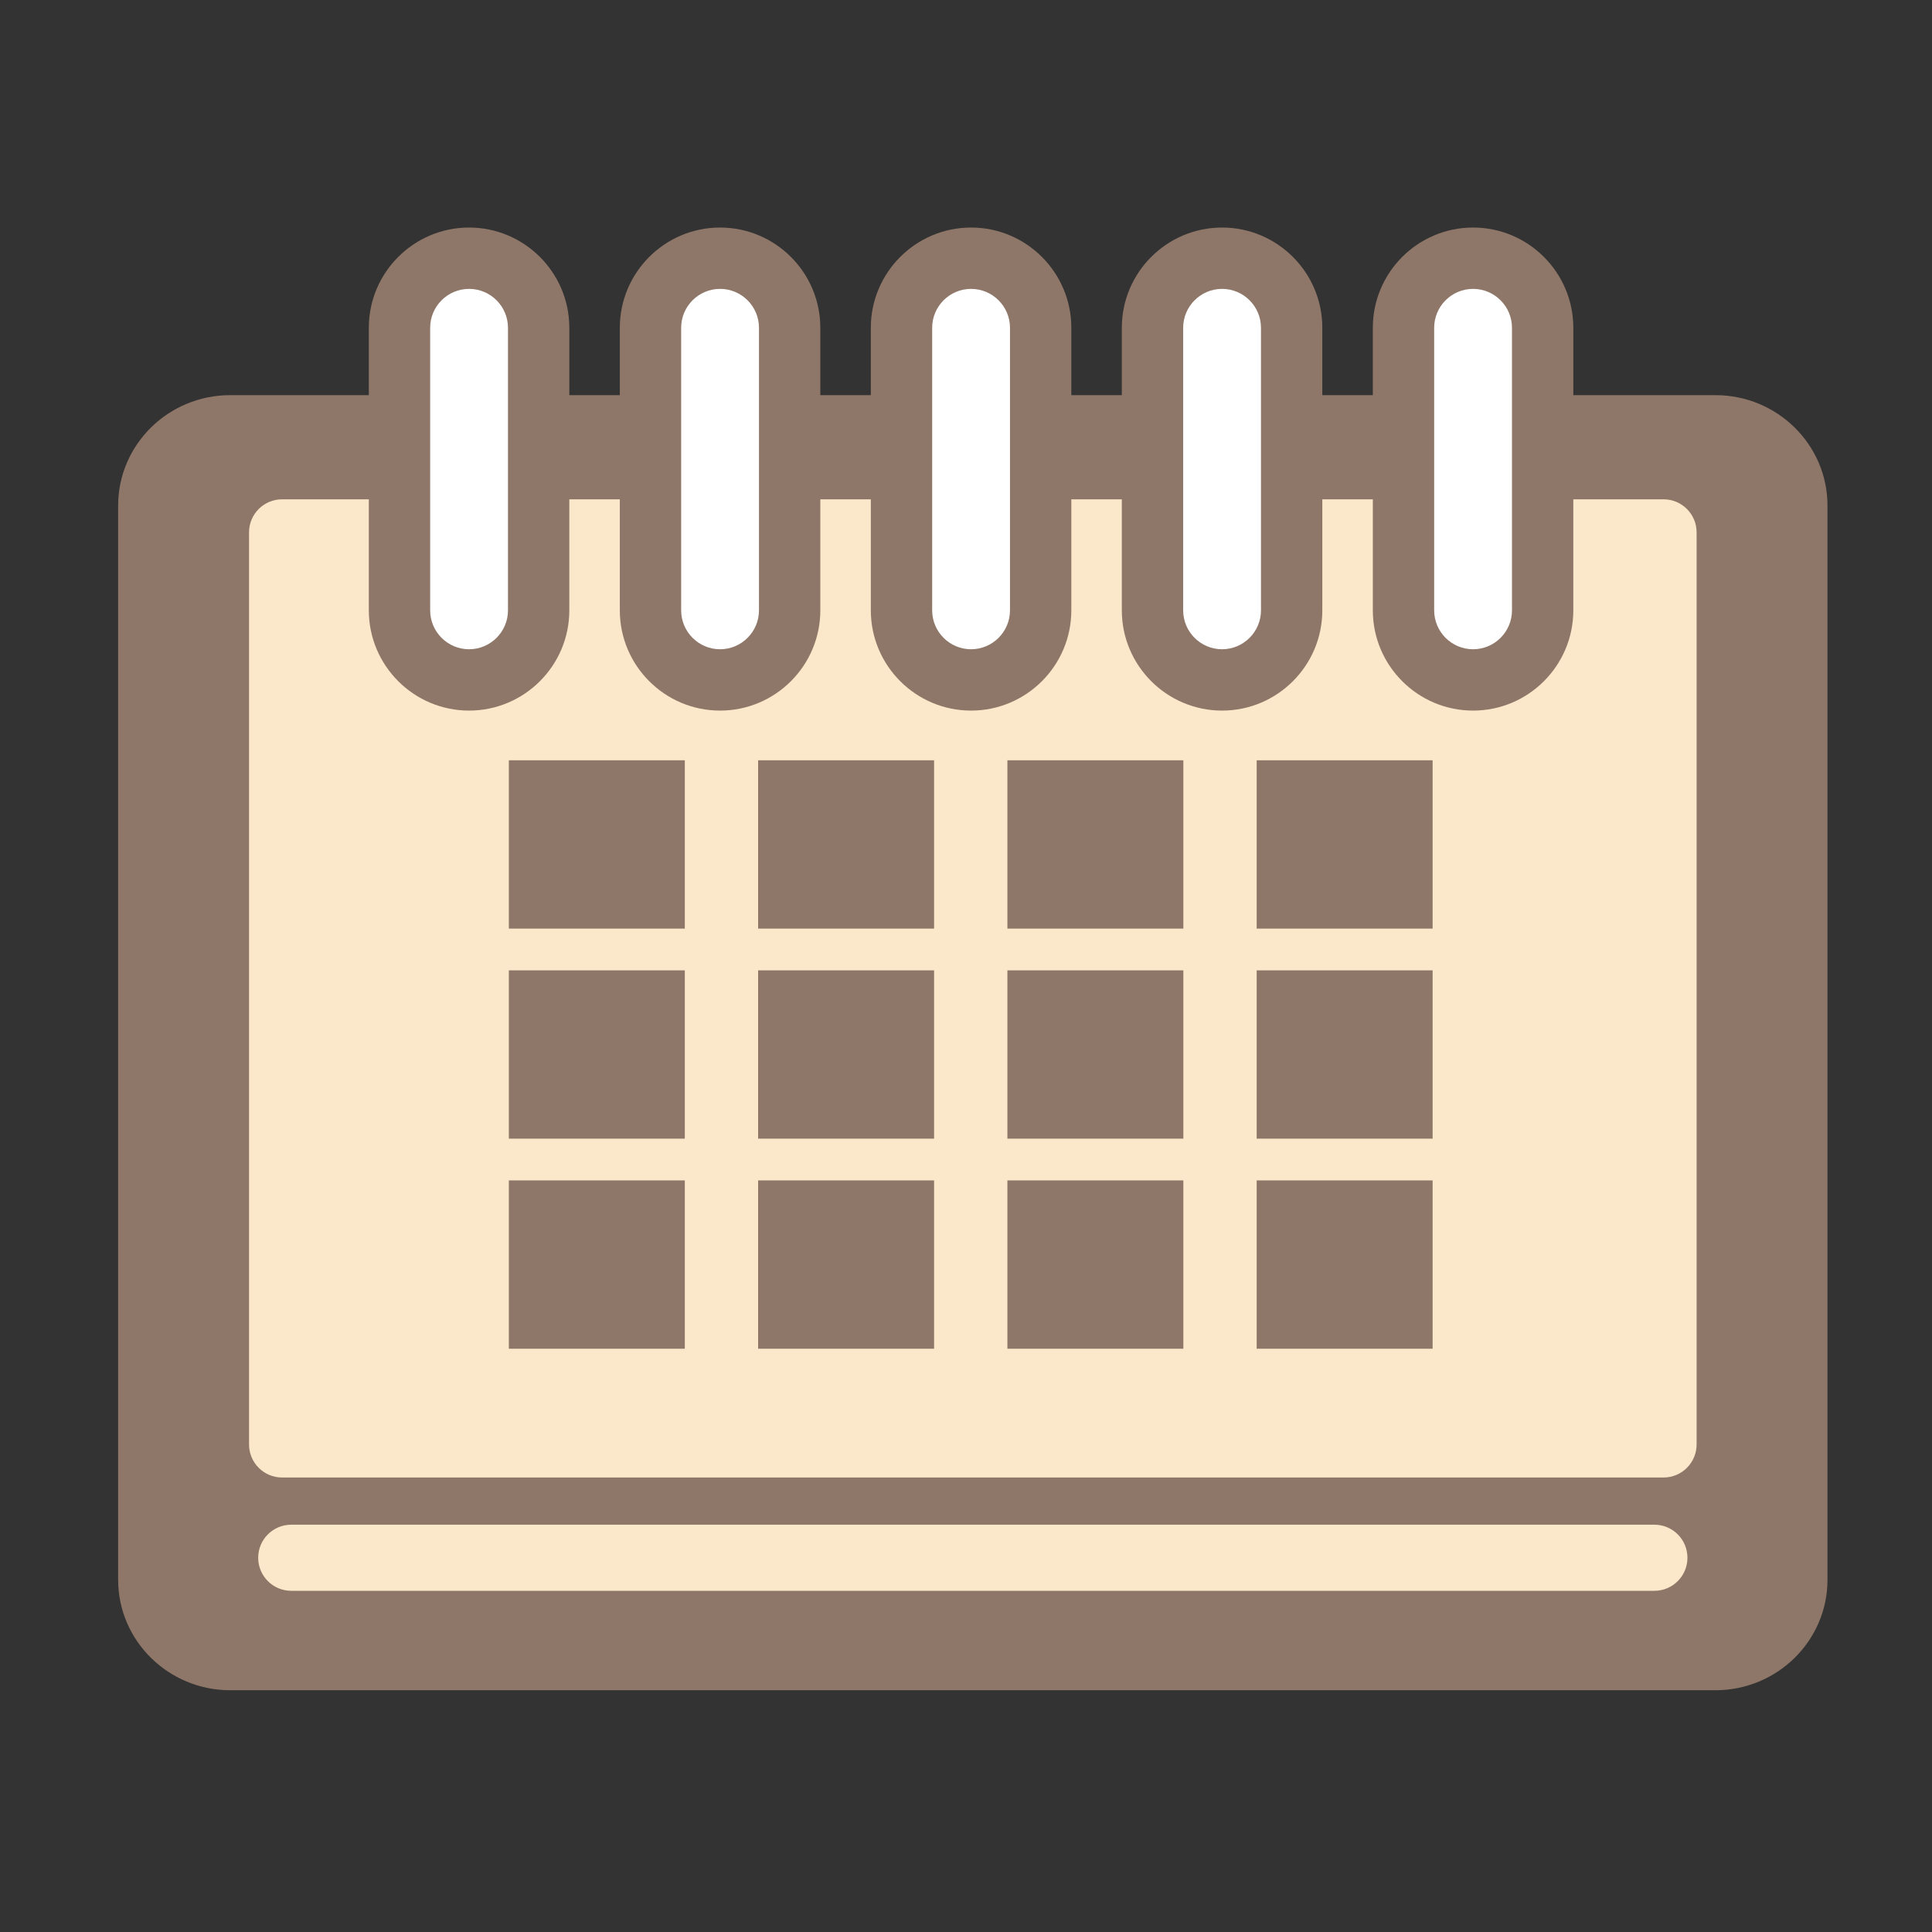 <?xml version="1.0" encoding="utf-8"?>
<!-- Generator: Adobe Illustrator 16.0.0, SVG Export Plug-In . SVG Version: 6.00 Build 0)  -->
<!DOCTYPE svg PUBLIC "-//W3C//DTD SVG 1.1//EN" "http://www.w3.org/Graphics/SVG/1.1/DTD/svg11.dtd">
<svg version="1.1" id="Layer_1" xmlns="http://www.w3.org/2000/svg" xmlns:xlink="http://www.w3.org/1999/xlink" x="0px" y="0px"
	 width="283.465px" height="283.464px" viewBox="0 0 283.465 283.464" enable-background="new 0 0 283.465 283.464"
	 xml:space="preserve">
<rect x="0" y="0" width="283.465" height="283.464" fill="#333333" stroke="none"/>
<g>
	<g>
		<path fill="#8E7768" d="M262.691,231.795c0,5.942-4.925,10.76-11,10.76H33.773c-6.075,0-11-4.817-11-10.76V74.175
			c0-5.942,4.925-10.76,11-10.76h217.918c6.075,0,11,4.817,11,10.76V231.795z"/>
		<path fill="#8E7768" d="M251.691,247.994H33.773c-9.064,0-16.439-7.267-16.439-16.199V74.175c0-8.932,7.375-16.199,16.439-16.199
			h217.918c9.064,0,16.439,7.267,16.439,16.199v157.62C268.131,240.727,260.756,247.994,251.691,247.994z M33.773,68.854
			c-3.066,0-5.561,2.387-5.561,5.32v157.62c0,2.934,2.494,5.32,5.561,5.32h217.918c3.066,0,5.561-2.387,5.561-5.32V74.175
			c0-2.934-2.494-5.32-5.561-5.32H33.773z"/>
	</g>
	<g>
		<polygon fill="#FBE8CA" points="244.076,211.931 244.076,211.931 41.39,211.931 41.39,211.931 41.39,78.11 41.39,78.11 
			244.076,78.11 244.076,78.11 		"/>
		<path fill="#FBE8CA" d="M244.076,216.781H41.39c-2.679,0-4.851-2.171-4.851-4.85V78.11c0-2.679,2.172-4.85,4.851-4.85h202.687
			c2.679,0,4.851,2.171,4.851,4.85v133.82C248.927,214.609,246.755,216.781,244.076,216.781z M46.24,207.081h192.985V82.96H46.24
			V207.081z"/>
	</g>
	<g>
		<path fill="#FFFFFF" d="M79.031,89.549c0,5.639-4.57,10.21-10.209,10.21l0,0c-5.637,0-10.208-4.571-10.208-10.21V48.094
			c0-5.638,4.571-10.209,10.208-10.209l0,0c5.639,0,10.209,4.571,10.209,10.209V89.549z"/>
		<path fill="#8E7768" d="M68.822,104.259c-8.11,0-14.708-6.599-14.708-14.71V48.094c0-8.11,6.598-14.709,14.708-14.709
			s14.709,6.599,14.709,14.709v41.455C83.531,97.66,76.933,104.259,68.822,104.259z M68.822,42.385
			c-3.147,0-5.708,2.561-5.708,5.709v41.455c0,3.148,2.561,5.71,5.708,5.71c3.148,0,5.709-2.562,5.709-5.71V48.094
			C74.531,44.946,71.971,42.385,68.822,42.385z"/>
	</g>
	<g>
		<path fill="#FFFFFF" d="M115.858,89.549c0,5.639-4.57,10.21-10.21,10.21l0,0c-5.637,0-10.208-4.571-10.208-10.21V48.094
			c0-5.638,4.571-10.209,10.208-10.209l0,0c5.64,0,10.21,4.571,10.21,10.209V89.549z"/>
		<path fill="#8E7768" d="M105.648,104.259c-8.11,0-14.708-6.599-14.708-14.71V48.094c0-8.11,6.598-14.709,14.708-14.709
			c8.111,0,14.71,6.599,14.71,14.709v41.455C120.358,97.66,113.76,104.259,105.648,104.259z M105.648,42.385
			c-3.147,0-5.708,2.561-5.708,5.709v41.455c0,3.148,2.561,5.71,5.708,5.71c3.148,0,5.71-2.562,5.71-5.71V48.094
			C111.358,44.946,108.797,42.385,105.648,42.385z"/>
	</g>
	<g>
		<path fill="#FFFFFF" d="M152.686,89.549c0,5.639-4.57,10.21-10.21,10.21l0,0c-5.637,0-10.208-4.571-10.208-10.21V48.094
			c0-5.638,4.571-10.209,10.208-10.209l0,0c5.64,0,10.21,4.571,10.21,10.209V89.549z"/>
		<path fill="#8E7768" d="M142.476,104.259c-8.11,0-14.708-6.599-14.708-14.71V48.094c0-8.11,6.598-14.709,14.708-14.709
			c8.111,0,14.71,6.599,14.71,14.709v41.455C157.186,97.66,150.587,104.259,142.476,104.259z M142.476,42.385
			c-3.147,0-5.708,2.561-5.708,5.709v41.455c0,3.148,2.561,5.71,5.708,5.71c3.148,0,5.71-2.562,5.71-5.71V48.094
			C148.186,44.946,145.624,42.385,142.476,42.385z"/>
	</g>
	<g>
		<path fill="#FFFFFF" d="M226.339,89.549c0,5.639-4.569,10.21-10.209,10.21l0,0c-5.637,0-10.208-4.571-10.208-10.21V48.094
			c0-5.638,4.571-10.209,10.208-10.209l0,0c5.64,0,10.209,4.571,10.209,10.209V89.549z"/>
		<path fill="#8E7768" d="M216.13,104.259c-8.11,0-14.708-6.599-14.708-14.71V48.094c0-8.11,6.598-14.709,14.708-14.709
			s14.709,6.599,14.709,14.709v41.455C230.839,97.66,224.24,104.259,216.13,104.259z M216.13,42.385
			c-3.147,0-5.708,2.561-5.708,5.709v41.455c0,3.148,2.561,5.71,5.708,5.71c3.148,0,5.709-2.562,5.709-5.71V48.094
			C221.839,44.946,219.278,42.385,216.13,42.385z"/>
	</g>
	<g>
		<path fill="#FFFFFF" d="M189.512,89.549c0,5.639-4.57,10.21-10.209,10.21l0,0c-5.637,0-10.208-4.571-10.208-10.21V48.094
			c0-5.638,4.571-10.209,10.208-10.209l0,0c5.639,0,10.209,4.571,10.209,10.209V89.549z"/>
		<path fill="#8E7768" d="M179.303,104.259c-8.11,0-14.708-6.599-14.708-14.71V48.094c0-8.11,6.598-14.709,14.708-14.709
			s14.709,6.599,14.709,14.709v41.455C194.012,97.66,187.413,104.259,179.303,104.259z M179.303,42.385
			c-3.147,0-5.708,2.561-5.708,5.709v41.455c0,3.148,2.561,5.71,5.708,5.71c3.148,0,5.709-2.562,5.709-5.71V48.094
			C185.012,44.946,182.451,42.385,179.303,42.385z"/>
	</g>
	<polygon fill="#8E7768" points="100.476,136.246 100.476,136.246 74.658,136.246 74.658,136.246 74.658,111.55 74.658,111.55 
		100.476,111.55 100.476,111.55 	"/>
	<polygon fill="#8E7768" points="137.049,136.246 137.049,136.246 111.231,136.246 111.231,136.246 111.231,111.55 111.231,111.55 
		137.049,111.55 137.049,111.55 	"/>
	<polygon fill="#8E7768" points="173.623,136.246 173.623,136.246 147.806,136.246 147.806,136.246 147.806,111.55 147.806,111.55 
		173.623,111.55 173.623,111.55 	"/>
	<polygon fill="#8E7768" points="210.196,136.246 210.196,136.246 184.379,136.246 184.379,136.246 184.379,111.55 184.379,111.55 
		210.196,111.55 210.196,111.55 	"/>
	<polygon fill="#8E7768" points="100.476,167.066 100.476,167.066 74.658,167.066 74.658,167.066 74.658,142.371 74.658,142.371 
		100.476,142.371 100.476,142.371 	"/>
	<polygon fill="#8E7768" points="137.049,167.066 137.049,167.066 111.231,167.066 111.231,167.066 111.231,142.371 
		111.231,142.371 137.049,142.371 137.049,142.371 	"/>
	<polygon fill="#8E7768" points="173.623,167.066 173.623,167.066 147.806,167.066 147.806,167.066 147.806,142.371 
		147.806,142.371 173.623,142.371 173.623,142.371 	"/>
	<polygon fill="#8E7768" points="210.196,167.066 210.196,167.066 184.379,167.066 184.379,167.066 184.379,142.371 
		184.379,142.371 210.196,142.371 210.196,142.371 	"/>
	<polygon fill="#8E7768" points="100.476,197.888 100.476,197.888 74.658,197.888 74.658,197.888 74.658,173.191 74.658,173.191 
		100.476,173.191 100.476,173.191 	"/>
	<polygon fill="#8E7768" points="137.049,197.888 137.049,197.888 111.231,197.888 111.231,197.888 111.231,173.191 
		111.231,173.191 137.049,173.191 137.049,173.191 	"/>
	<polygon fill="#8E7768" points="173.623,197.888 173.623,197.888 147.806,197.888 147.806,197.888 147.806,173.191 
		147.806,173.191 173.623,173.191 173.623,173.191 	"/>
	<polygon fill="#8E7768" points="210.196,197.888 210.196,197.888 184.379,197.888 184.379,197.888 184.379,173.191 
		184.379,173.191 210.196,173.191 210.196,173.191 	"/>
	<path fill="#FBE8CA" d="M242.732,233.405h-200c-2.679,0-4.851-2.171-4.851-4.85s2.172-4.85,4.851-4.85h200
		c2.679,0,4.851,2.171,4.851,4.85S245.411,233.405,242.732,233.405z"/>
</g>
</svg>
